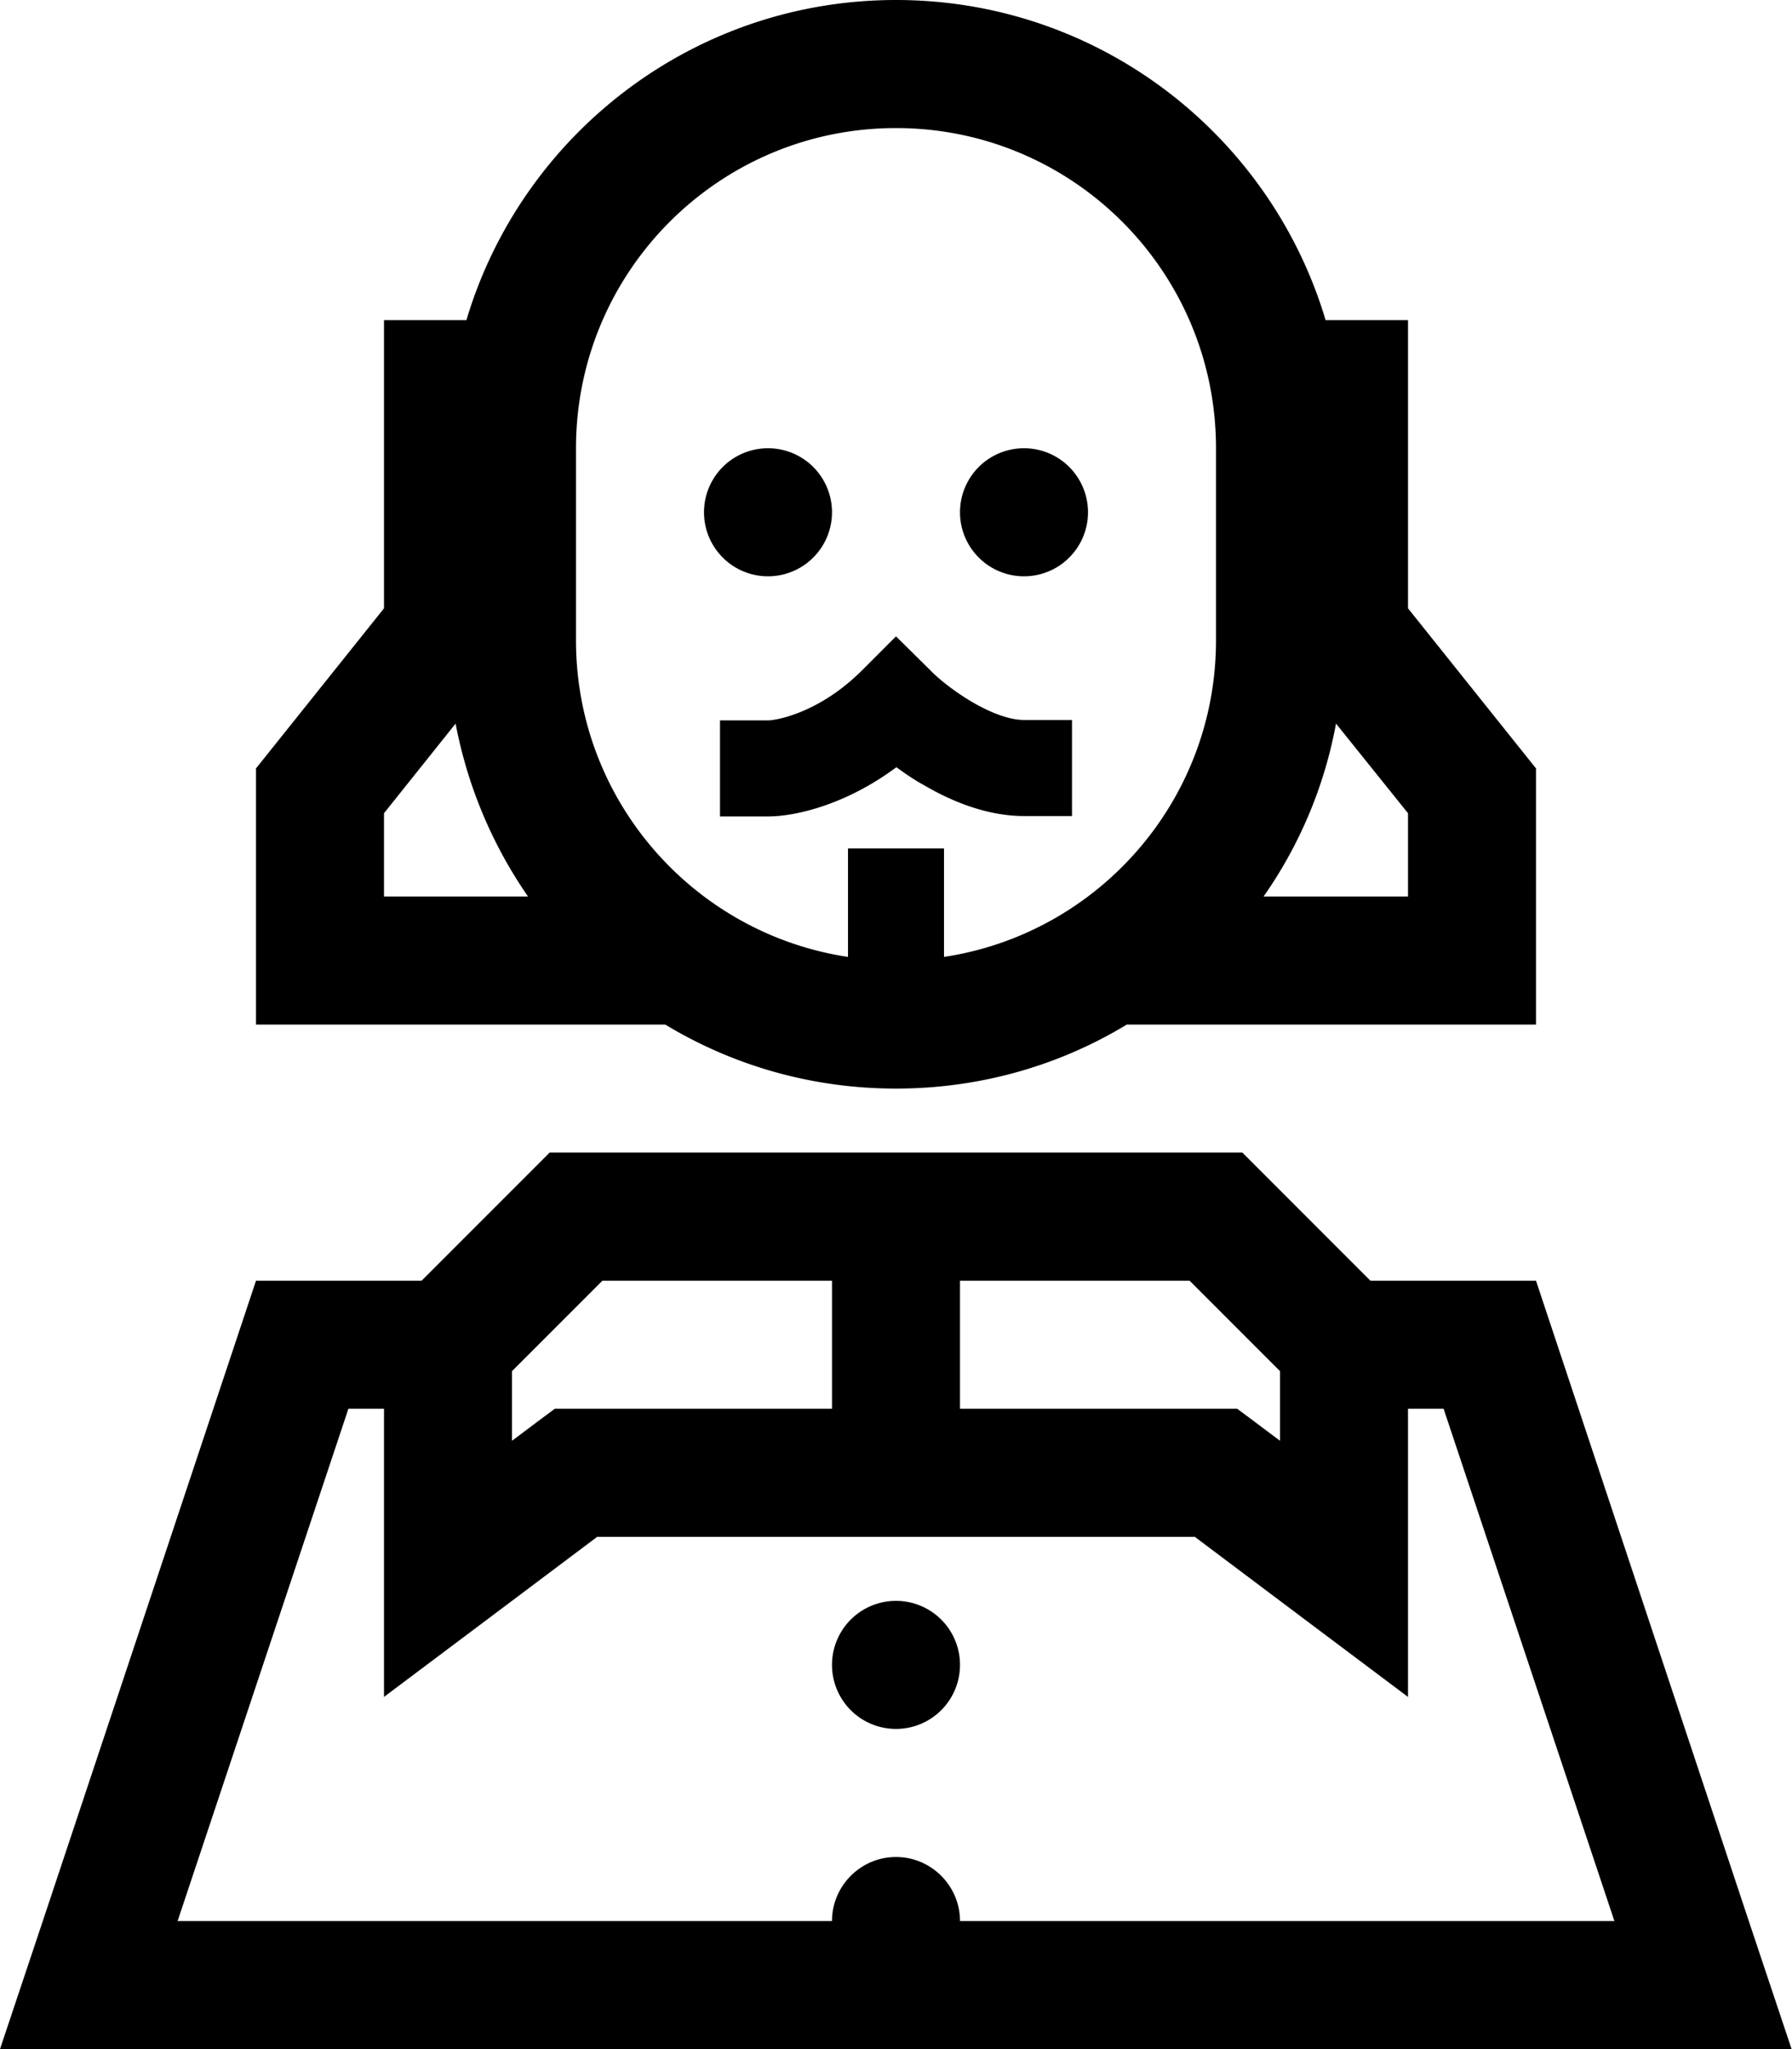 <svg xmlns="http://www.w3.org/2000/svg" viewBox="0 0 448 512"><!--! Font Awesome Pro 6.7.2 by @fontawesome - https://fontawesome.com License - https://fontawesome.com/license (Commercial License) Copyright 2024 Fonticons, Inc. --><path d="M304 112l0 48c0 40.1-29.5 73.3-68 79.1l0-15.1 0-12-24 0 0 12 0 15.1c-38.5-5.8-68-39-68-79.1l0-48c0-44.2 35.8-80 80-80s80 35.8 80 80zM96 80l0 32 0 40L64 192l0 32 0 32 32 0 70.3 0c16.9 10.2 36.6 16 57.7 16s40.9-5.8 57.7-16l70.3 0 32 0 0-32 0-32-32-40 0-40 0-32-20.6 0C317.6 33.7 274.7 0 224 0s-93.6 33.7-107.4 80L96 80zM315.9 224c8.9-12.7 15.2-27.4 18.1-43.2L352 203.2l0 20.8-36.1 0zM96 224l0-20.8 17.9-22.4c3 15.8 9.3 30.5 18.1 43.2L96 224zm112-96a16 16 0 1 0 -32 0 16 16 0 1 0 32 0zm64 0a16 16 0 1 0 -32 0 16 16 0 1 0 32 0zm-48 31l-8.5 8.5C204.9 178.1 194.1 180 192 180l-12 0 0 24 12 0c7 0 19.6-3 32.1-12.3c2.2 1.6 4.5 3.2 7.1 4.6c6.5 3.8 15.4 7.6 24.8 7.6l12 0 0-24-12 0c-3.3 0-7.8-1.5-12.8-4.4c-4.8-2.8-8.8-6.1-10.7-8.1L224 159zM144 288l-6.6 0-4.7 4.7L105.4 320 64 320 10.7 480 0 512l33.7 0 380.5 0 33.7 0-10.7-32L384 320l-41.4 0-27.3-27.3-4.7-4.7-6.6 0-80 0-80 0zm64 32l0 32-64 0-5.3 0-4.3 3.2L128 360l0-17.4L150.6 320l57.4 0zm32 32l0-32 57.4 0L320 342.6l0 17.4-6.4-4.8-4.3-3.2-5.3 0-64 0zm-16 32l74.7 0 27.7 20.8L352 424l0-32 0-40 8.9 0 42.7 128L240 480c0-8.8-7.2-16-16-16s-16 7.2-16 16L44.4 480 87.1 352l8.9 0 0 40 0 32 25.6-19.2L149.3 384l74.7 0zm0 48a16 16 0 1 0 0-32 16 16 0 1 0 0 32z"/></svg>
